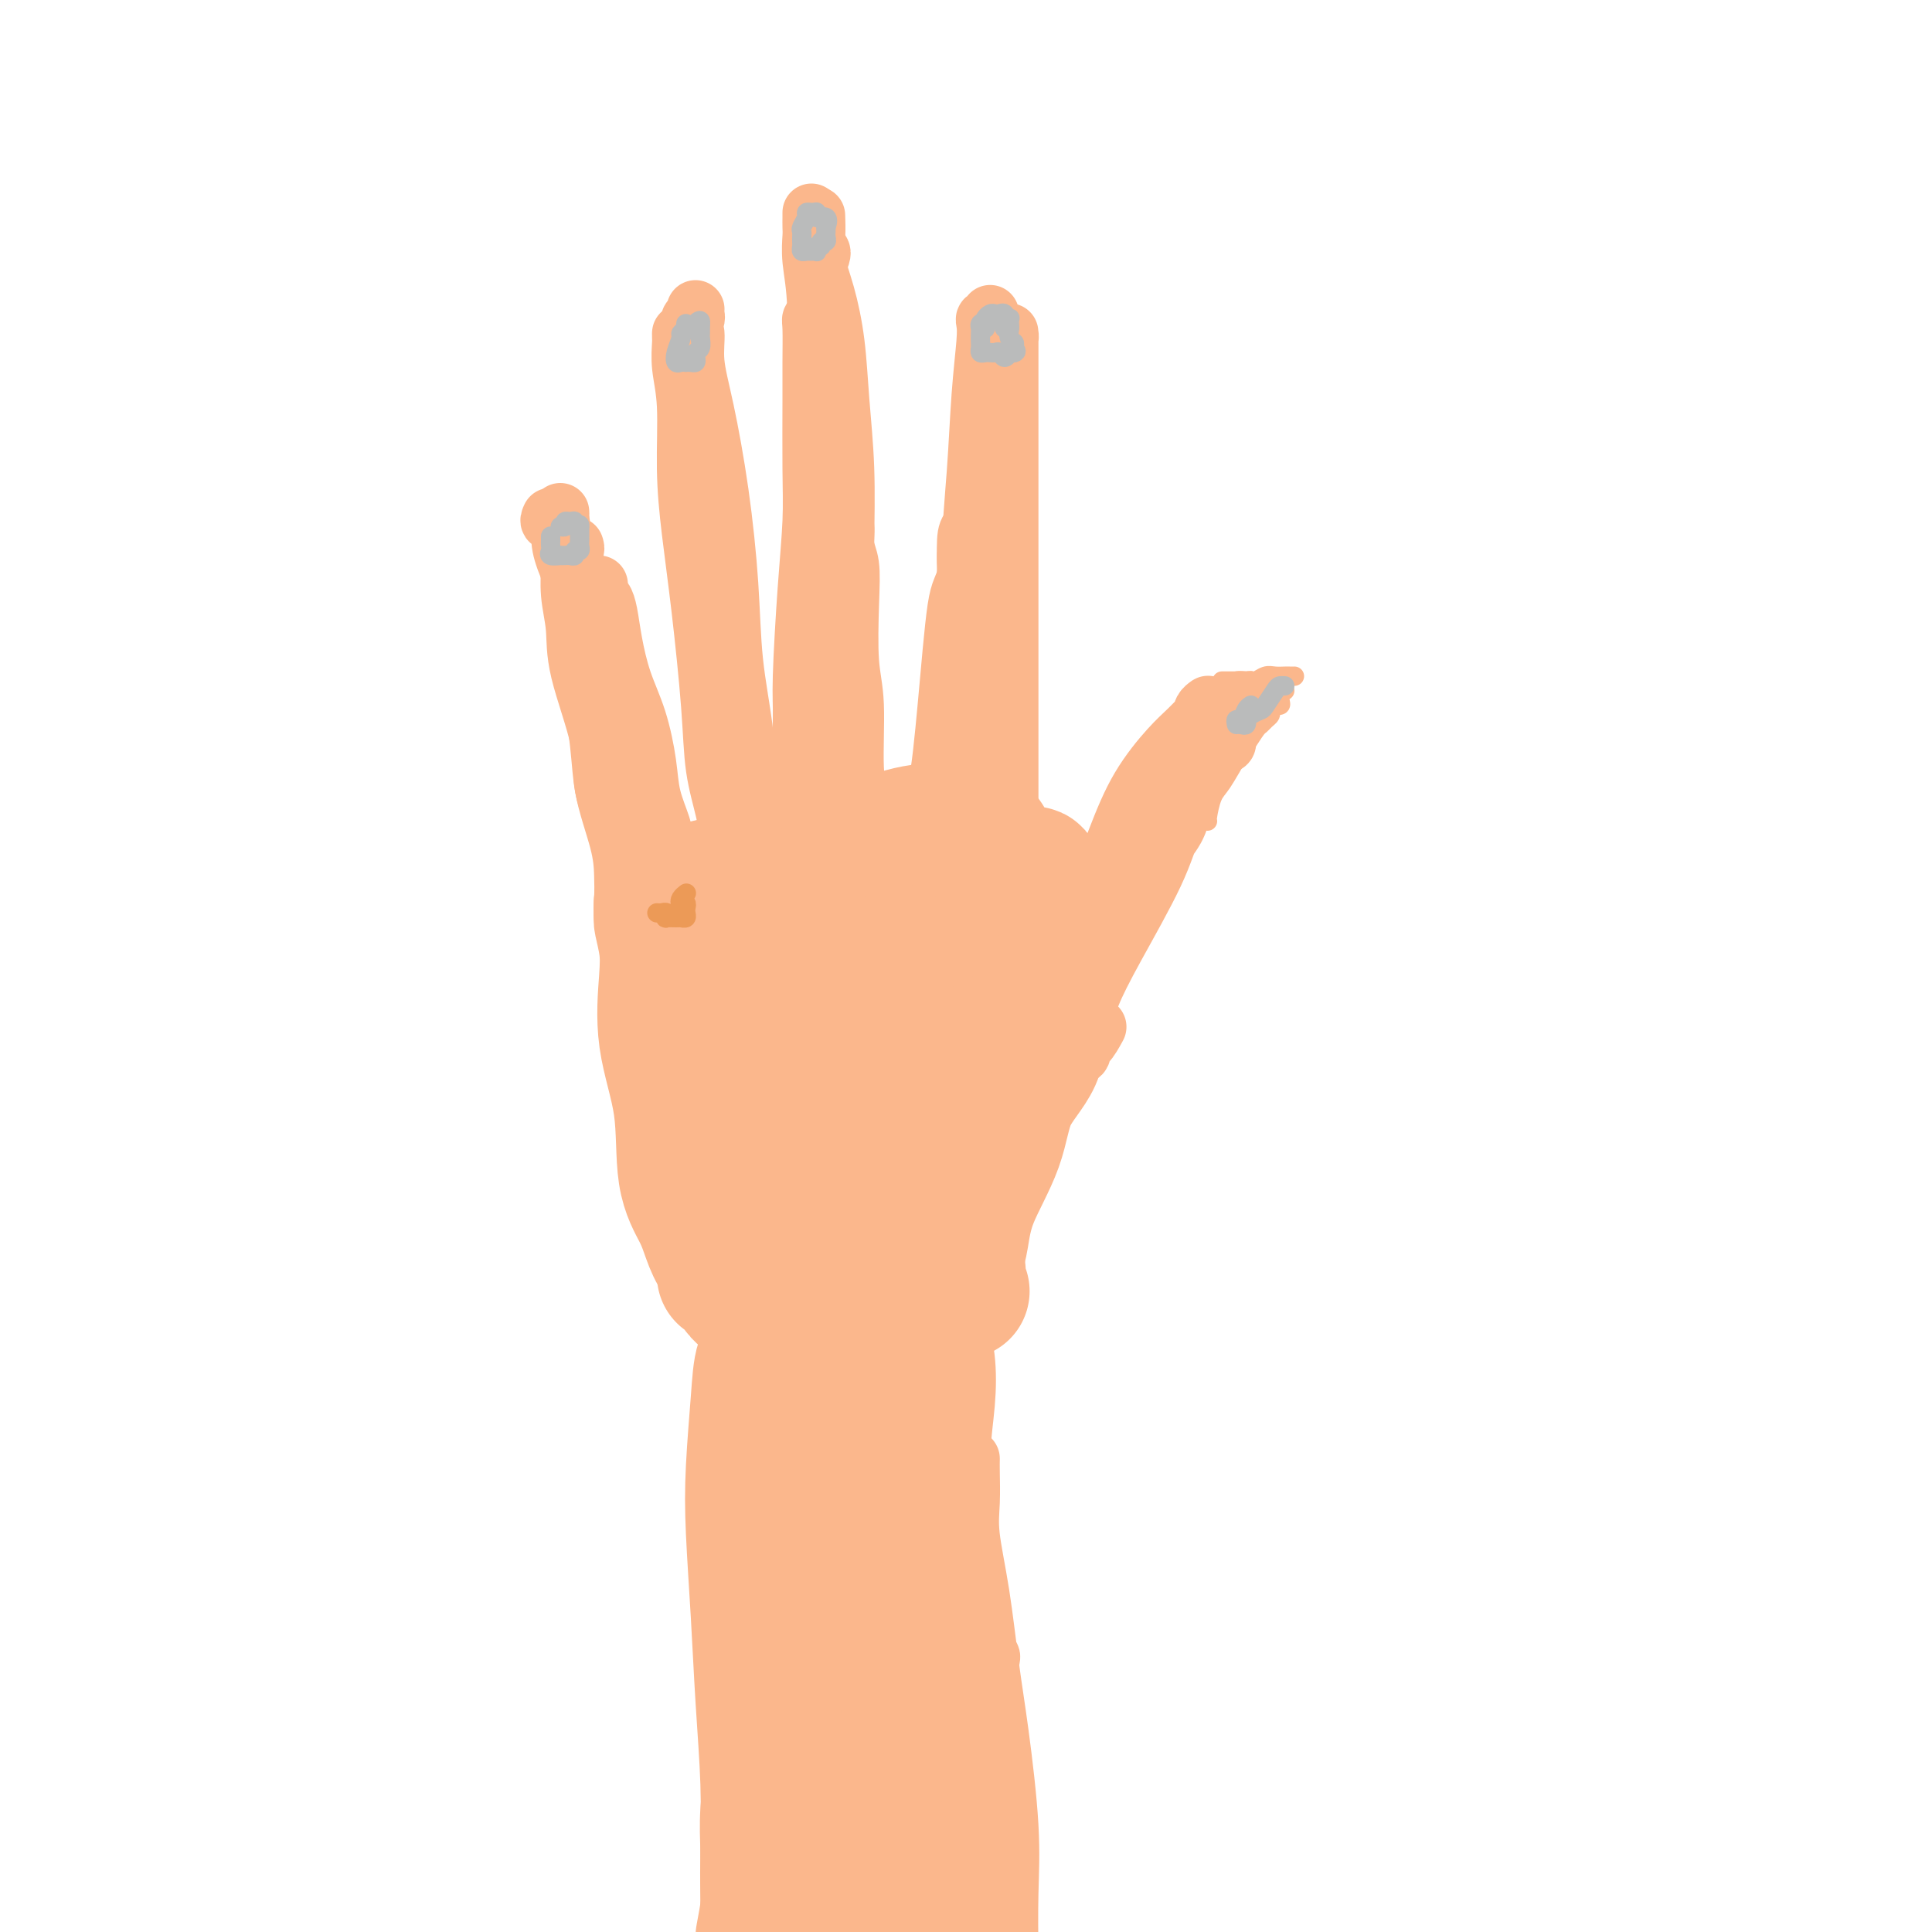 <svg viewBox='0 0 400 400' version='1.1' xmlns='http://www.w3.org/2000/svg' xmlns:xlink='http://www.w3.org/1999/xlink'><g fill='none' stroke='rgb(251,183,140)' stroke-width='28' stroke-linecap='round' stroke-linejoin='round'><path d='M138,186c0.058,-0.424 0.116,-0.848 0,-1c-0.116,-0.152 -0.407,-0.031 0,0c0.407,0.031 1.513,-0.026 2,0c0.487,0.026 0.357,0.137 1,0c0.643,-0.137 2.060,-0.520 4,-1c1.940,-0.480 4.405,-1.057 8,-2c3.595,-0.943 8.321,-2.252 12,-3c3.679,-0.748 6.310,-0.933 10,-2c3.690,-1.067 8.438,-3.014 12,-4c3.562,-0.986 5.938,-1.011 8,-1c2.062,0.011 3.810,0.059 5,0c1.190,-0.059 1.822,-0.226 2,0c0.178,0.226 -0.097,0.844 0,1c0.097,0.156 0.564,-0.150 1,0c0.436,0.150 0.839,0.757 1,1c0.161,0.243 0.081,0.121 0,0'/><path d='M140,188c-0.837,0.115 -1.674,0.230 -2,0c-0.326,-0.230 -0.140,-0.805 0,-1c0.140,-0.195 0.234,-0.010 0,0c-0.234,0.010 -0.796,-0.155 -1,0c-0.204,0.155 -0.051,0.630 0,1c0.051,0.370 0.000,0.634 0,1c-0.000,0.366 0.049,0.833 0,1c-0.049,0.167 -0.198,0.036 0,1c0.198,0.964 0.744,3.025 1,5c0.256,1.975 0.222,3.865 0,7c-0.222,3.135 -0.632,7.517 0,12c0.632,4.483 2.304,9.068 3,14c0.696,4.932 0.415,10.211 1,14c0.585,3.789 2.038,6.087 3,8c0.962,1.913 1.435,3.441 2,5c0.565,1.559 1.224,3.150 2,4c0.776,0.850 1.671,0.960 2,1c0.329,0.040 0.094,0.012 0,0c-0.094,-0.012 -0.047,-0.006 0,0'/><path d='M209,181c-0.007,0.024 -0.013,0.048 0,0c0.013,-0.048 0.046,-0.168 0,0c-0.046,0.168 -0.170,0.624 0,1c0.170,0.376 0.634,0.672 1,1c0.366,0.328 0.634,0.687 1,1c0.366,0.313 0.830,0.578 1,1c0.170,0.422 0.046,1.000 0,1c-0.046,0.000 -0.012,-0.578 0,-1c0.012,-0.422 0.003,-0.688 0,-1c-0.003,-0.312 -0.001,-0.671 0,-1c0.001,-0.329 0.000,-0.627 0,-1c-0.000,-0.373 -0.000,-0.821 0,-1c0.000,-0.179 0.000,-0.090 0,0'/><path d='M212,181c0.033,-0.447 -0.385,-0.063 0,0c0.385,0.063 1.571,-0.194 2,0c0.429,0.194 0.100,0.840 0,1c-0.100,0.160 0.029,-0.164 0,0c-0.029,0.164 -0.214,0.818 0,1c0.214,0.182 0.828,-0.106 1,0c0.172,0.106 -0.098,0.606 0,1c0.098,0.394 0.562,0.683 1,1c0.438,0.317 0.849,0.662 1,1c0.151,0.338 0.043,0.668 0,1c-0.043,0.332 -0.022,0.666 0,1'/><path d='M217,188c1.000,1.039 0.999,0.135 1,0c0.001,-0.135 0.004,0.497 0,1c-0.004,0.503 -0.016,0.877 0,1c0.016,0.123 0.058,-0.003 0,0c-0.058,0.003 -0.216,0.137 0,1c0.216,0.863 0.806,2.457 1,3c0.194,0.543 -0.007,0.035 0,0c0.007,-0.035 0.222,0.403 0,1c-0.222,0.597 -0.882,1.354 -1,2c-0.118,0.646 0.305,1.183 0,3c-0.305,1.817 -1.339,4.914 -2,7c-0.661,2.086 -0.951,3.160 -1,5c-0.049,1.840 0.141,4.445 -1,7c-1.141,2.555 -3.615,5.058 -5,8c-1.385,2.942 -1.680,6.321 -3,10c-1.320,3.679 -3.663,7.656 -5,11c-1.337,3.344 -1.668,6.054 -2,8c-0.332,1.946 -0.666,3.127 -1,4c-0.334,0.873 -0.667,1.436 -1,2'/><path d='M197,262c-2.388,7.153 0.144,3.536 1,2c0.856,-1.536 0.038,-0.990 0,0c-0.038,0.990 0.703,2.426 1,3c0.297,0.574 0.148,0.287 0,0'/><path d='M200,189c0.043,0.073 0.085,0.147 0,1c-0.085,0.853 -0.299,2.487 -1,4c-0.701,1.513 -1.891,2.907 -3,5c-1.109,2.093 -2.137,4.887 -3,9c-0.863,4.113 -1.562,9.545 -2,15c-0.438,5.455 -0.617,10.932 -1,15c-0.383,4.068 -0.971,6.726 -1,9c-0.029,2.274 0.500,4.165 1,5c0.500,0.835 0.971,0.616 1,0c0.029,-0.616 -0.384,-1.629 0,-4c0.384,-2.371 1.565,-6.100 2,-8c0.435,-1.900 0.124,-1.971 0,-2c-0.124,-0.029 -0.062,-0.014 0,0'/><path d='M193,191c-0.214,-0.429 -0.428,-0.859 -1,-1c-0.572,-0.141 -1.501,0.006 -3,1c-1.499,0.994 -3.568,2.834 -5,5c-1.432,2.166 -2.227,4.656 -3,8c-0.773,3.344 -1.524,7.541 -2,12c-0.476,4.459 -0.677,9.179 0,13c0.677,3.821 2.231,6.743 3,9c0.769,2.257 0.752,3.851 1,5c0.248,1.149 0.760,1.855 1,2c0.240,0.145 0.209,-0.270 0,-1c-0.209,-0.730 -0.595,-1.773 -1,-4c-0.405,-2.227 -0.830,-5.636 -1,-7c-0.170,-1.364 -0.085,-0.682 0,0'/><path d='M174,197c-0.076,-0.646 -0.151,-1.292 -1,-2c-0.849,-0.708 -2.471,-1.479 -4,-1c-1.529,0.479 -2.965,2.206 -4,4c-1.035,1.794 -1.670,3.654 -2,7c-0.330,3.346 -0.354,8.177 0,13c0.354,4.823 1.085,9.638 2,14c0.915,4.362 2.013,8.272 3,11c0.987,2.728 1.862,4.275 3,6c1.138,1.725 2.540,3.628 3,4c0.460,0.372 -0.020,-0.787 0,-1c0.020,-0.213 0.542,0.520 0,-1c-0.542,-1.520 -2.146,-5.294 -3,-8c-0.854,-2.706 -0.958,-4.345 -1,-5c-0.042,-0.655 -0.021,-0.328 0,0'/><path d='M157,203c-1.071,-0.407 -2.142,-0.814 -3,-1c-0.858,-0.186 -1.504,-0.150 -2,0c-0.496,0.150 -0.842,0.414 -1,1c-0.158,0.586 -0.129,1.492 0,4c0.129,2.508 0.357,6.617 1,11c0.643,4.383 1.699,9.041 3,14c1.301,4.959 2.845,10.220 4,15c1.155,4.780 1.919,9.079 3,12c1.081,2.921 2.478,4.463 3,5c0.522,0.537 0.167,0.069 0,0c-0.167,-0.069 -0.148,0.260 0,0c0.148,-0.260 0.424,-1.108 0,-3c-0.424,-1.892 -1.550,-4.826 -2,-6c-0.450,-1.174 -0.225,-0.587 0,0'/><path d='M150,264c0.448,0.017 0.895,0.034 1,0c0.105,-0.034 -0.133,-0.117 0,0c0.133,0.117 0.638,0.436 1,1c0.362,0.564 0.582,1.372 1,2c0.418,0.628 1.034,1.075 2,2c0.966,0.925 2.284,2.329 3,3c0.716,0.671 0.832,0.611 2,1c1.168,0.389 3.388,1.229 5,2c1.612,0.771 2.614,1.475 4,2c1.386,0.525 3.155,0.873 4,1c0.845,0.127 0.766,0.034 1,0c0.234,-0.034 0.781,-0.010 1,0c0.219,0.010 0.109,0.005 0,0'/><path d='M192,261c0.401,-0.069 0.803,-0.138 1,0c0.197,0.138 0.191,0.484 0,1c-0.191,0.516 -0.566,1.203 -1,2c-0.434,0.797 -0.926,1.702 -1,3c-0.074,1.298 0.269,2.987 0,4c-0.269,1.013 -1.149,1.350 -2,2c-0.851,0.650 -1.672,1.614 -2,2c-0.328,0.386 -0.164,0.193 0,0'/><path d='M191,273c-1.486,1.072 -2.973,2.144 -4,3c-1.027,0.856 -1.595,1.498 -2,2c-0.405,0.502 -0.648,0.866 -1,1c-0.352,0.134 -0.815,0.038 -1,0c-0.185,-0.038 -0.093,-0.019 0,0'/><path d='M166,272c-0.116,0.112 -0.231,0.225 0,1c0.231,0.775 0.809,2.214 1,3c0.191,0.786 -0.005,0.919 0,2c0.005,1.081 0.212,3.109 0,5c-0.212,1.891 -0.841,3.644 -1,7c-0.159,3.356 0.154,8.316 0,13c-0.154,4.684 -0.774,9.092 -1,14c-0.226,4.908 -0.056,10.315 0,15c0.056,4.685 0.000,8.646 0,13c-0.000,4.354 0.056,9.100 0,13c-0.056,3.900 -0.225,6.954 0,10c0.225,3.046 0.844,6.085 1,8c0.156,1.915 -0.150,2.708 0,3c0.150,0.292 0.757,0.083 1,0c0.243,-0.083 0.121,-0.042 0,0'/><path d='M176,270c0.002,0.891 0.003,1.781 0,3c-0.003,1.219 -0.011,2.765 0,5c0.011,2.235 0.042,5.157 0,9c-0.042,3.843 -0.158,8.605 0,13c0.158,4.395 0.589,8.421 1,13c0.411,4.579 0.803,9.709 1,15c0.197,5.291 0.199,10.743 0,16c-0.199,5.257 -0.600,10.317 -1,16c-0.400,5.683 -0.798,11.987 -1,17c-0.202,5.013 -0.208,8.734 0,12c0.208,3.266 0.631,6.076 1,8c0.369,1.924 0.685,2.962 1,4'/><path d='M191,275c0.028,0.413 0.056,0.826 0,1c-0.056,0.174 -0.197,0.110 0,1c0.197,0.890 0.733,2.736 1,5c0.267,2.264 0.264,4.946 0,8c-0.264,3.054 -0.791,6.480 -1,11c-0.209,4.520 -0.102,10.134 0,15c0.102,4.866 0.200,8.982 0,14c-0.200,5.018 -0.696,10.937 -1,16c-0.304,5.063 -0.415,9.270 -1,14c-0.585,4.730 -1.645,9.982 -2,14c-0.355,4.018 -0.004,6.803 0,9c0.004,2.197 -0.339,3.805 0,6c0.339,2.195 1.361,4.975 2,6c0.639,1.025 0.897,0.293 1,0c0.103,-0.293 0.052,-0.146 0,0'/><path d='M174,281c0.030,0.234 0.061,0.468 0,1c-0.061,0.532 -0.212,1.363 -1,2c-0.788,0.637 -2.212,1.079 -3,2c-0.788,0.921 -0.938,2.319 -1,4c-0.062,1.681 -0.034,3.644 0,8c0.034,4.356 0.076,11.103 0,16c-0.076,4.897 -0.269,7.942 0,14c0.269,6.058 1.000,15.130 1,21c-0.000,5.870 -0.732,8.539 -1,12c-0.268,3.461 -0.072,7.714 0,12c0.072,4.286 0.019,8.605 0,12c-0.019,3.395 -0.005,5.865 0,8c0.005,2.135 0.001,3.933 0,5c-0.001,1.067 -0.000,1.403 0,1c0.000,-0.403 0.000,-1.544 0,-2c-0.000,-0.456 -0.000,-0.228 0,0'/><path d='M160,275c-0.055,0.277 -0.109,0.555 0,1c0.109,0.445 0.382,1.058 0,2c-0.382,0.942 -1.420,2.214 -2,4c-0.580,1.786 -0.703,4.087 -1,8c-0.297,3.913 -0.769,9.439 -1,14c-0.231,4.561 -0.219,8.156 0,13c0.219,4.844 0.647,10.936 1,17c0.353,6.064 0.631,12.101 1,18c0.369,5.899 0.828,11.661 1,17c0.172,5.339 0.056,10.256 0,14c-0.056,3.744 -0.054,6.316 0,8c0.054,1.684 0.158,2.481 0,4c-0.158,1.519 -0.579,3.759 -1,6'/><path d='M160,293c-0.536,0.648 -1.072,1.296 -1,2c0.072,0.704 0.751,1.465 1,3c0.249,1.535 0.068,3.845 0,7c-0.068,3.155 -0.022,7.156 0,12c0.022,4.844 0.020,10.530 0,15c-0.020,4.470 -0.058,7.725 0,13c0.058,5.275 0.212,12.570 0,18c-0.212,5.430 -0.789,8.995 -1,12c-0.211,3.005 -0.057,5.452 0,8c0.057,2.548 0.015,5.199 0,7c-0.015,1.801 -0.004,2.754 0,4c0.004,1.246 0.001,2.785 0,4c-0.001,1.215 -0.001,2.108 0,3'/><path d='M159,397c0.000,0.111 0.000,0.222 0,0c0.000,-0.222 0.000,-0.778 0,-1c0.000,-0.222 0.000,-0.111 0,0'/></g>
<g fill='none' stroke='rgb(251,183,140)' stroke-width='12' stroke-linecap='round' stroke-linejoin='round'><path d='M114,107c-0.229,0.487 -0.458,0.973 0,1c0.458,0.027 1.602,-0.406 2,0c0.398,0.406 0.051,1.650 0,3c-0.051,1.350 0.193,2.805 1,5c0.807,2.195 2.178,5.128 3,8c0.822,2.872 1.096,5.681 2,8c0.904,2.319 2.438,4.148 3,5c0.562,0.852 0.150,0.725 0,1c-0.150,0.275 -0.040,0.950 0,1c0.040,0.050 0.011,-0.525 0,-1c-0.011,-0.475 -0.003,-0.850 0,-1c0.003,-0.150 0.002,-0.075 0,0'/><path d='M120,121c0.026,0.322 0.051,0.645 0,1c-0.051,0.355 -0.180,0.744 0,1c0.180,0.256 0.668,0.380 1,1c0.332,0.620 0.509,1.738 1,4c0.491,2.262 1.295,5.670 2,9c0.705,3.330 1.312,6.583 2,10c0.688,3.417 1.456,7.000 2,10c0.544,3.000 0.864,5.419 1,8c0.136,2.581 0.089,5.324 0,7c-0.089,1.676 -0.220,2.284 0,3c0.220,0.716 0.791,1.540 1,2c0.209,0.460 0.056,0.556 0,1c-0.056,0.444 -0.015,1.235 0,1c0.015,-0.235 0.004,-1.496 0,-2c-0.004,-0.504 -0.002,-0.252 0,0'/><path d='M125,134c0.004,0.489 0.008,0.978 0,1c-0.008,0.022 -0.027,-0.422 0,0c0.027,0.422 0.101,1.709 0,2c-0.101,0.291 -0.377,-0.413 0,1c0.377,1.413 1.405,4.944 2,8c0.595,3.056 0.755,5.638 1,9c0.245,3.362 0.573,7.505 1,11c0.427,3.495 0.951,6.341 1,8c0.049,1.659 -0.379,2.133 0,3c0.379,0.867 1.566,2.129 2,3c0.434,0.871 0.117,1.350 0,1c-0.117,-0.350 -0.033,-1.529 0,-2c0.033,-0.471 0.017,-0.236 0,0'/><path d='M116,106c0.015,0.289 0.031,0.577 0,1c-0.031,0.423 -0.108,0.979 0,2c0.108,1.021 0.400,2.507 1,4c0.600,1.493 1.508,2.992 2,6c0.492,3.008 0.568,7.525 1,11c0.432,3.475 1.219,5.907 2,10c0.781,4.093 1.556,9.848 2,14c0.444,4.152 0.556,6.701 1,9c0.444,2.299 1.219,4.347 2,6c0.781,1.653 1.570,2.912 2,4c0.430,1.088 0.503,2.007 1,3c0.497,0.993 1.417,2.062 2,3c0.583,0.938 0.828,1.747 1,2c0.172,0.253 0.270,-0.048 0,0c-0.270,0.048 -0.907,0.446 -1,0c-0.093,-0.446 0.360,-1.735 0,-3c-0.360,-1.265 -1.531,-2.504 -2,-3c-0.469,-0.496 -0.234,-0.248 0,0'/><path d='M119,113c0.115,0.333 0.231,0.666 0,1c-0.231,0.334 -0.808,0.668 -1,1c-0.192,0.332 0.002,0.663 0,2c-0.002,1.337 -0.199,3.682 0,6c0.199,2.318 0.796,4.611 1,7c0.204,2.389 0.016,4.876 1,9c0.984,4.124 3.140,9.887 4,14c0.860,4.113 0.426,6.576 1,10c0.574,3.424 2.158,7.809 3,11c0.842,3.191 0.941,5.188 1,7c0.059,1.812 0.076,3.438 0,5c-0.076,1.562 -0.246,3.059 0,4c0.246,0.941 0.907,1.326 1,2c0.093,0.674 -0.381,1.638 0,2c0.381,0.362 1.619,0.121 2,0c0.381,-0.121 -0.094,-0.124 0,0c0.094,0.124 0.757,0.373 1,0c0.243,-0.373 0.065,-1.370 0,-2c-0.065,-0.630 -0.019,-0.894 0,-1c0.019,-0.106 0.009,-0.053 0,0'/><path d='M124,121c0.024,0.325 0.047,0.649 0,1c-0.047,0.351 -0.165,0.727 0,1c0.165,0.273 0.614,0.442 1,1c0.386,0.558 0.709,1.505 1,3c0.291,1.495 0.549,3.538 1,6c0.451,2.462 1.095,5.341 2,8c0.905,2.659 2.073,5.097 3,8c0.927,2.903 1.614,6.271 2,9c0.386,2.729 0.470,4.819 1,7c0.530,2.181 1.505,4.454 2,6c0.495,1.546 0.511,2.364 1,4c0.489,1.636 1.453,4.088 2,5c0.547,0.912 0.679,0.284 1,1c0.321,0.716 0.832,2.777 1,4c0.168,1.223 -0.008,1.610 0,2c0.008,0.390 0.198,0.785 0,1c-0.198,0.215 -0.784,0.250 -1,0c-0.216,-0.250 -0.062,-0.786 0,-1c0.062,-0.214 0.031,-0.107 0,0'/><path d='M144,64c-0.028,0.303 -0.056,0.606 0,1c0.056,0.394 0.196,0.878 0,1c-0.196,0.122 -0.727,-0.118 -1,0c-0.273,0.118 -0.288,0.594 0,1c0.288,0.406 0.879,0.741 1,2c0.121,1.259 -0.228,3.443 0,6c0.228,2.557 1.035,5.487 2,10c0.965,4.513 2.090,10.609 3,17c0.910,6.391 1.607,13.079 2,19c0.393,5.921 0.482,11.077 1,16c0.518,4.923 1.463,9.613 2,14c0.537,4.387 0.665,8.472 1,12c0.335,3.528 0.878,6.500 1,9c0.122,2.500 -0.177,4.529 0,6c0.177,1.471 0.831,2.384 1,3c0.169,0.616 -0.147,0.935 0,0c0.147,-0.935 0.756,-3.124 1,-4c0.244,-0.876 0.122,-0.438 0,0'/><path d='M141,70c-0.008,-0.540 -0.017,-1.080 0,-1c0.017,0.080 0.059,0.780 0,2c-0.059,1.220 -0.220,2.961 0,5c0.220,2.039 0.823,4.375 1,8c0.177,3.625 -0.070,8.539 0,13c0.070,4.461 0.456,8.470 1,13c0.544,4.530 1.246,9.582 2,16c0.754,6.418 1.561,14.203 2,20c0.439,5.797 0.510,9.606 1,13c0.490,3.394 1.399,6.375 2,9c0.601,2.625 0.893,4.896 1,7c0.107,2.104 0.029,4.042 0,5c-0.029,0.958 -0.008,0.937 0,1c0.008,0.063 0.002,0.209 0,0c-0.002,-0.209 -0.001,-0.774 0,-1c0.001,-0.226 0.000,-0.113 0,0'/><path d='M168,44c0.002,0.229 0.005,0.458 0,1c-0.005,0.542 -0.016,1.396 0,2c0.016,0.604 0.060,0.960 0,2c-0.060,1.040 -0.224,2.766 0,5c0.224,2.234 0.837,4.975 1,10c0.163,5.025 -0.125,12.332 0,18c0.125,5.668 0.663,9.696 1,15c0.337,5.304 0.472,11.884 1,18c0.528,6.116 1.448,11.769 2,17c0.552,5.231 0.736,10.041 1,14c0.264,3.959 0.610,7.066 1,9c0.390,1.934 0.826,2.695 1,3c0.174,0.305 0.087,0.152 0,0'/><path d='M169,45c-0.012,-0.342 -0.025,-0.683 0,0c0.025,0.683 0.086,2.392 0,4c-0.086,1.608 -0.321,3.115 0,5c0.321,1.885 1.196,4.148 2,7c0.804,2.852 1.536,6.293 2,10c0.464,3.707 0.661,7.680 1,12c0.339,4.320 0.821,8.985 1,14c0.179,5.015 0.054,10.378 0,16c-0.054,5.622 -0.039,11.502 0,17c0.039,5.498 0.102,10.613 0,16c-0.102,5.387 -0.367,11.047 0,15c0.367,3.953 1.367,6.198 2,8c0.633,1.802 0.898,3.162 1,4c0.102,0.838 0.041,1.153 0,1c-0.041,-0.153 -0.064,-0.773 0,-1c0.064,-0.227 0.213,-0.061 0,-1c-0.213,-0.939 -0.788,-2.984 -1,-4c-0.212,-1.016 -0.061,-1.005 0,-1c0.061,0.005 0.030,0.002 0,0'/><path d='M170,52c0.106,0.163 0.212,0.326 0,1c-0.212,0.674 -0.743,1.861 -1,3c-0.257,1.139 -0.241,2.232 0,4c0.241,1.768 0.706,4.211 1,7c0.294,2.789 0.419,5.925 1,10c0.581,4.075 1.620,9.089 2,14c0.380,4.911 0.101,9.718 0,15c-0.101,5.282 -0.023,11.040 0,18c0.023,6.960 -0.008,15.121 0,21c0.008,5.879 0.055,9.474 0,13c-0.055,3.526 -0.211,6.983 0,10c0.211,3.017 0.789,5.595 1,7c0.211,1.405 0.057,1.638 0,2c-0.057,0.362 -0.015,0.853 0,1c0.015,0.147 0.004,-0.052 0,-1c-0.004,-0.948 -0.001,-2.646 0,-5c0.001,-2.354 0.000,-5.365 0,-7c-0.000,-1.635 -0.000,-1.896 0,-2c0.000,-0.104 0.000,-0.052 0,0'/><path d='M169,70c0.392,0.507 0.783,1.015 1,2c0.217,0.985 0.258,2.448 0,4c-0.258,1.552 -0.815,3.193 -1,7c-0.185,3.807 0.003,9.780 0,15c-0.003,5.220 -0.197,9.688 0,15c0.197,5.312 0.784,11.467 1,17c0.216,5.533 0.062,10.444 0,15c-0.062,4.556 -0.031,8.758 0,13c0.031,4.242 0.061,8.524 0,12c-0.061,3.476 -0.215,6.147 0,8c0.215,1.853 0.797,2.889 1,4c0.203,1.111 0.026,2.298 0,3c-0.026,0.702 0.098,0.920 0,1c-0.098,0.080 -0.418,0.021 0,-1c0.418,-1.021 1.574,-3.006 2,-4c0.426,-0.994 0.122,-0.998 0,-1c-0.122,-0.002 -0.061,-0.001 0,0'/><path d='M169,64c0.113,0.324 0.227,0.647 0,1c-0.227,0.353 -0.793,0.734 -1,1c-0.207,0.266 -0.055,0.417 0,2c0.055,1.583 0.012,4.596 0,7c-0.012,2.404 0.007,4.197 0,8c-0.007,3.803 -0.040,9.615 0,14c0.040,4.385 0.153,7.342 0,11c-0.153,3.658 -0.570,8.018 -1,14c-0.430,5.982 -0.871,13.586 -1,18c-0.129,4.414 0.056,5.637 0,9c-0.056,3.363 -0.351,8.864 0,13c0.351,4.136 1.350,6.905 2,9c0.650,2.095 0.952,3.517 1,5c0.048,1.483 -0.159,3.029 0,4c0.159,0.971 0.684,1.367 1,2c0.316,0.633 0.425,1.504 1,2c0.575,0.496 1.618,0.617 2,1c0.382,0.383 0.103,1.026 0,1c-0.103,-0.026 -0.029,-0.722 0,-1c0.029,-0.278 0.015,-0.139 0,0'/><path d='M205,65c0.111,0.437 0.223,0.874 0,1c-0.223,0.126 -0.780,-0.060 -1,0c-0.220,0.060 -0.102,0.366 0,1c0.102,0.634 0.188,1.595 0,4c-0.188,2.405 -0.650,6.254 -1,11c-0.350,4.746 -0.588,10.391 -1,16c-0.412,5.609 -0.997,11.183 -1,18c-0.003,6.817 0.577,14.876 1,21c0.423,6.124 0.689,10.313 1,14c0.311,3.687 0.668,6.871 1,10c0.332,3.129 0.639,6.204 1,8c0.361,1.796 0.776,2.313 1,3c0.224,0.687 0.256,1.545 0,2c-0.256,0.455 -0.800,0.507 -1,0c-0.200,-0.507 -0.057,-1.573 0,-2c0.057,-0.427 0.029,-0.213 0,0'/><path d='M208,70c0.423,0.105 0.845,0.209 1,0c0.155,-0.209 0.041,-0.733 0,-1c-0.041,-0.267 -0.011,-0.278 0,0c0.011,0.278 0.003,0.846 0,1c-0.003,0.154 -0.001,-0.107 0,1c0.001,1.107 0.000,3.583 0,6c-0.000,2.417 -0.000,4.777 0,9c0.000,4.223 0.000,10.310 0,16c-0.000,5.690 -0.000,10.984 0,16c0.000,5.016 0.000,9.756 0,15c-0.000,5.244 -0.000,10.993 0,16c0.000,5.007 0.000,9.272 0,13c-0.000,3.728 -0.000,6.919 0,9c0.000,2.081 0.000,3.051 0,4c-0.000,0.949 -0.000,1.876 0,2c0.000,0.124 0.000,-0.554 0,-2c-0.000,-1.446 -0.000,-3.658 0,-5c0.000,-1.342 0.000,-1.812 0,-2c-0.000,-0.188 -0.000,-0.094 0,0'/><path d='M206,78c0.008,0.877 0.016,1.755 0,2c-0.016,0.245 -0.057,-0.142 0,0c0.057,0.142 0.213,0.812 0,1c-0.213,0.188 -0.793,-0.106 -1,0c-0.207,0.106 -0.040,0.611 0,1c0.040,0.389 -0.045,0.661 0,1c0.045,0.339 0.220,0.745 0,1c-0.220,0.255 -0.837,0.357 -1,2c-0.163,1.643 0.127,4.825 0,7c-0.127,2.175 -0.670,3.344 -1,7c-0.330,3.656 -0.445,9.800 -1,15c-0.555,5.200 -1.550,9.458 -2,14c-0.450,4.542 -0.356,9.369 -1,14c-0.644,4.631 -2.025,9.067 -3,13c-0.975,3.933 -1.543,7.362 -2,11c-0.457,3.638 -0.802,7.485 -1,10c-0.198,2.515 -0.247,3.698 0,5c0.247,1.302 0.792,2.723 1,3c0.208,0.277 0.080,-0.591 0,-1c-0.080,-0.409 -0.113,-0.358 0,-1c0.113,-0.642 0.370,-1.976 1,-4c0.630,-2.024 1.631,-4.737 2,-6c0.369,-1.263 0.105,-1.075 0,-1c-0.105,0.075 -0.053,0.038 0,0'/><path d='M203,106c0.196,-0.300 0.392,-0.599 0,0c-0.392,0.599 -1.372,2.097 -2,3c-0.628,0.903 -0.903,1.213 -1,3c-0.097,1.787 -0.015,5.053 0,8c0.015,2.947 -0.038,5.576 0,9c0.038,3.424 0.167,7.643 0,12c-0.167,4.357 -0.630,8.851 -1,13c-0.370,4.149 -0.646,7.954 -1,11c-0.354,3.046 -0.785,5.334 -1,8c-0.215,2.666 -0.215,5.709 0,7c0.215,1.291 0.645,0.831 1,1c0.355,0.169 0.634,0.969 1,1c0.366,0.031 0.819,-0.705 1,-1c0.181,-0.295 0.091,-0.147 0,0'/><path d='M250,146c0.108,-0.078 0.217,-0.156 0,0c-0.217,0.156 -0.758,0.545 -1,1c-0.242,0.455 -0.185,0.977 0,1c0.185,0.023 0.497,-0.454 0,0c-0.497,0.454 -1.805,1.839 -3,3c-1.195,1.161 -2.279,2.100 -4,4c-1.721,1.900 -4.079,4.762 -6,8c-1.921,3.238 -3.404,6.851 -5,11c-1.596,4.149 -3.303,8.835 -5,14c-1.697,5.165 -3.383,10.810 -4,15c-0.617,4.190 -0.165,6.925 0,9c0.165,2.075 0.043,3.489 0,4c-0.043,0.511 -0.008,0.119 0,0c0.008,-0.119 -0.012,0.034 0,0c0.012,-0.034 0.055,-0.257 0,-1c-0.055,-0.743 -0.207,-2.008 0,-3c0.207,-0.992 0.773,-1.712 1,-2c0.227,-0.288 0.113,-0.144 0,0'/><path d='M254,153c0.081,0.414 0.161,0.829 0,1c-0.161,0.171 -0.564,0.099 -1,0c-0.436,-0.099 -0.904,-0.223 -1,0c-0.096,0.223 0.182,0.795 0,1c-0.182,0.205 -0.823,0.043 -1,0c-0.177,-0.043 0.112,0.033 0,0c-0.112,-0.033 -0.623,-0.173 -1,0c-0.377,0.173 -0.620,0.661 -1,2c-0.380,1.339 -0.896,3.529 -2,6c-1.104,2.471 -2.795,5.223 -4,8c-1.205,2.777 -1.924,5.579 -4,10c-2.076,4.421 -5.510,10.461 -8,15c-2.490,4.539 -4.038,7.577 -5,10c-0.962,2.423 -1.340,4.231 -2,6c-0.660,1.769 -1.603,3.499 -2,4c-0.397,0.501 -0.248,-0.227 0,0c0.248,0.227 0.596,1.409 1,2c0.404,0.591 0.865,0.592 1,0c0.135,-0.592 -0.057,-1.777 0,-2c0.057,-0.223 0.361,0.517 1,0c0.639,-0.517 1.611,-2.291 2,-3c0.389,-0.709 0.194,-0.355 0,0'/><path d='M243,169c-0.840,1.188 -1.681,2.375 -2,3c-0.319,0.625 -0.117,0.686 -1,2c-0.883,1.314 -2.851,3.881 -4,6c-1.149,2.119 -1.480,3.789 -3,7c-1.520,3.211 -4.228,7.963 -6,12c-1.772,4.037 -2.608,7.357 -4,11c-1.392,3.643 -3.339,7.608 -5,11c-1.661,3.392 -3.034,6.213 -4,9c-0.966,2.787 -1.523,5.542 -2,7c-0.477,1.458 -0.874,1.620 -1,2c-0.126,0.380 0.019,0.977 0,1c-0.019,0.023 -0.201,-0.530 0,-1c0.201,-0.470 0.785,-0.857 1,-1c0.215,-0.143 0.061,-0.041 0,0c-0.061,0.041 -0.031,0.020 0,0'/><path d='M201,116c0.000,0.000 0.100,0.100 0.1,0.1'/><path d='M174,104c0.032,0.374 0.065,0.747 0,1c-0.065,0.253 -0.227,0.385 0,1c0.227,0.615 0.844,1.713 1,3c0.156,1.287 -0.150,2.762 0,4c0.150,1.238 0.757,2.237 1,4c0.243,1.763 0.121,4.290 0,8c-0.121,3.710 -0.243,8.603 0,12c0.243,3.397 0.850,5.298 1,9c0.150,3.702 -0.156,9.205 0,13c0.156,3.795 0.774,5.880 1,8c0.226,2.120 0.061,4.273 0,5c-0.061,0.727 -0.016,0.027 0,0c0.016,-0.027 0.004,0.620 0,1c-0.004,0.380 -0.001,0.494 0,1c0.001,0.506 0.000,1.406 0,2c-0.000,0.594 -0.000,0.884 0,1c0.000,0.116 0.000,0.058 0,0'/><path d='M200,115c0.006,-0.042 0.013,-0.084 0,0c-0.013,0.084 -0.045,0.292 0,1c0.045,0.708 0.167,1.914 0,3c-0.167,1.086 -0.622,2.053 -1,3c-0.378,0.947 -0.678,1.875 -1,4c-0.322,2.125 -0.664,5.448 -1,9c-0.336,3.552 -0.664,7.335 -1,11c-0.336,3.665 -0.678,7.213 -1,10c-0.322,2.787 -0.622,4.815 -1,7c-0.378,2.185 -0.833,4.528 -1,6c-0.167,1.472 -0.046,2.075 0,3c0.046,0.925 0.016,2.174 0,3c-0.016,0.826 -0.018,1.230 0,2c0.018,0.770 0.056,1.908 0,2c-0.056,0.092 -0.207,-0.860 0,-2c0.207,-1.140 0.774,-2.469 1,-3c0.226,-0.531 0.113,-0.266 0,0'/><path d='M201,302c-0.013,0.730 -0.026,1.461 0,3c0.026,1.539 0.089,3.888 0,6c-0.089,2.112 -0.332,3.988 0,7c0.332,3.012 1.238,7.160 2,12c0.762,4.840 1.381,10.371 2,15c0.619,4.629 1.238,8.354 2,14c0.762,5.646 1.667,13.212 2,19c0.333,5.788 0.095,9.796 0,14c-0.095,4.204 -0.048,8.602 0,13'/><path d='M205,343c0.198,-0.118 0.396,-0.237 0,1c-0.396,1.237 -1.386,3.829 -2,6c-0.614,2.171 -0.852,3.922 -1,7c-0.148,3.078 -0.205,7.485 0,12c0.205,4.515 0.670,9.139 1,13c0.330,3.861 0.523,6.960 1,10c0.477,3.040 1.239,6.020 2,9'/><path d='M201,370c0.024,1.527 0.049,3.055 0,5c-0.049,1.945 -0.171,4.309 0,7c0.171,2.691 0.634,5.709 1,8c0.366,2.291 0.634,3.854 1,5c0.366,1.146 0.830,1.876 1,2c0.170,0.124 0.046,-0.359 0,-1c-0.046,-0.641 -0.012,-1.442 0,-2c0.012,-0.558 0.004,-0.874 0,-1c-0.004,-0.126 -0.002,-0.063 0,0'/></g>
<g fill='none' stroke='rgb(251,183,140)' stroke-width='4' stroke-linecap='round' stroke-linejoin='round'><path d='M253,143c-0.451,-0.234 -0.903,-0.468 -1,0c-0.097,0.468 0.159,1.638 0,2c-0.159,0.362 -0.733,-0.085 -1,0c-0.267,0.085 -0.226,0.702 0,1c0.226,0.298 0.638,0.278 1,0c0.362,-0.278 0.674,-0.814 1,-1c0.326,-0.186 0.665,-0.024 1,0c0.335,0.024 0.664,-0.092 1,0c0.336,0.092 0.678,0.393 1,0c0.322,-0.393 0.625,-1.478 1,-2c0.375,-0.522 0.821,-0.480 1,0c0.179,0.480 0.089,1.396 0,2c-0.089,0.604 -0.179,0.894 0,1c0.179,0.106 0.625,0.029 1,0c0.375,-0.029 0.679,-0.008 1,0c0.321,0.008 0.661,0.004 1,0'/><path d='M261,146c0.668,0.482 0.336,0.186 0,0c-0.336,-0.186 -0.678,-0.261 -1,0c-0.322,0.261 -0.626,0.858 -1,1c-0.374,0.142 -0.820,-0.171 -1,0c-0.180,0.171 -0.094,0.826 0,1c0.094,0.174 0.195,-0.133 0,0c-0.195,0.133 -0.686,0.707 -1,1c-0.314,0.293 -0.452,0.307 -1,1c-0.548,0.693 -1.506,2.067 -2,3c-0.494,0.933 -0.524,1.425 -1,2c-0.476,0.575 -1.397,1.232 -2,2c-0.603,0.768 -0.886,1.648 -1,2c-0.114,0.352 -0.057,0.176 0,0'/><path d='M254,143c-0.391,0.113 -0.782,0.226 -1,0c-0.218,-0.226 -0.262,-0.793 0,-1c0.262,-0.207 0.831,-0.056 1,0c0.169,0.056 -0.060,0.015 0,0c0.060,-0.015 0.411,-0.004 1,0c0.589,0.004 1.416,-0.000 2,0c0.584,0.000 0.926,0.004 1,0c0.074,-0.004 -0.120,-0.017 0,0c0.120,0.017 0.554,0.062 1,0c0.446,-0.062 0.903,-0.233 1,0c0.097,0.233 -0.166,0.870 0,1c0.166,0.130 0.762,-0.249 1,0c0.238,0.249 0.119,1.124 0,2'/><path d='M261,145c-0.070,0.403 -0.744,-0.091 -1,0c-0.256,0.091 -0.095,0.767 0,1c0.095,0.233 0.124,0.022 0,0c-0.124,-0.022 -0.401,0.144 -1,1c-0.599,0.856 -1.519,2.401 -2,3c-0.481,0.599 -0.521,0.252 -1,1c-0.479,0.748 -1.396,2.592 -2,4c-0.604,1.408 -0.893,2.379 -1,3c-0.107,0.621 -0.030,0.892 0,1c0.030,0.108 0.015,0.054 0,0'/><path d='M261,145c0.090,0.467 0.180,0.935 0,1c-0.180,0.065 -0.629,-0.272 -1,0c-0.371,0.272 -0.665,1.153 -1,2c-0.335,0.847 -0.713,1.662 -1,2c-0.287,0.338 -0.485,0.200 -1,1c-0.515,0.800 -1.347,2.537 -2,4c-0.653,1.463 -1.128,2.652 -2,4c-0.872,1.348 -2.141,2.856 -3,5c-0.859,2.144 -1.308,4.923 -2,7c-0.692,2.077 -1.626,3.450 -2,4c-0.374,0.550 -0.187,0.275 0,0'/><path d='M262,146c0.429,-0.089 0.858,-0.178 1,0c0.142,0.178 -0.002,0.623 0,1c0.002,0.377 0.152,0.685 0,1c-0.152,0.315 -0.606,0.637 -1,1c-0.394,0.363 -0.728,0.765 -1,1c-0.272,0.235 -0.482,0.301 -1,1c-0.518,0.699 -1.344,2.030 -2,3c-0.656,0.970 -1.143,1.581 -2,3c-0.857,1.419 -2.086,3.648 -3,5c-0.914,1.352 -1.513,1.826 -2,3c-0.487,1.174 -0.862,3.047 -1,4c-0.138,0.953 -0.039,0.987 0,1c0.039,0.013 0.020,0.007 0,0'/><path d='M253,143c0.325,0.111 0.651,0.222 1,0c0.349,-0.222 0.723,-0.776 1,-1c0.277,-0.224 0.459,-0.116 1,0c0.541,0.116 1.443,0.241 2,0c0.557,-0.241 0.769,-0.849 1,-1c0.231,-0.151 0.481,0.156 1,0c0.519,-0.156 1.305,-0.774 2,-1c0.695,-0.226 1.297,-0.061 2,0c0.703,0.061 1.508,0.016 2,0c0.492,-0.016 0.671,-0.004 1,0c0.329,0.004 0.808,0.001 1,0c0.192,-0.001 0.096,-0.001 0,0'/><path d='M264,143c-0.024,0.736 -0.047,1.472 0,2c0.047,0.528 0.166,0.849 0,1c-0.166,0.151 -0.615,0.131 -1,0c-0.385,-0.131 -0.705,-0.375 -1,0c-0.295,0.375 -0.564,1.369 -1,2c-0.436,0.631 -1.041,0.901 -1,1c0.041,0.099 0.726,0.028 1,0c0.274,-0.028 0.137,-0.014 0,0'/><path d='M266,143c-0.414,-0.196 -0.828,-0.392 -1,0c-0.172,0.392 -0.102,1.372 0,2c0.102,0.628 0.238,0.904 0,1c-0.238,0.096 -0.848,0.012 -1,0c-0.152,-0.012 0.155,0.048 0,0c-0.155,-0.048 -0.773,-0.205 -1,0c-0.227,0.205 -0.065,0.773 0,1c0.065,0.227 0.032,0.114 0,0'/><path d='M257,143c-0.054,-0.423 -0.107,-0.845 0,-1c0.107,-0.155 0.375,-0.042 1,0c0.625,0.042 1.607,0.012 2,0c0.393,-0.012 0.196,-0.006 0,0'/><path d='M252,142c0.356,-0.031 0.711,-0.062 1,0c0.289,0.062 0.511,0.216 1,0c0.489,-0.216 1.245,-0.804 2,-1c0.755,-0.196 1.509,-0.000 2,0c0.491,0.000 0.719,-0.196 1,0c0.281,0.196 0.614,0.784 1,1c0.386,0.216 0.825,0.062 1,0c0.175,-0.062 0.088,-0.031 0,0'/><path d='M253,141c0.333,0.000 0.666,0.000 1,0c0.334,0.000 0.667,0.000 1,0c0.333,0.000 0.664,0.000 1,0c0.336,0.000 0.678,-0.000 1,0c0.322,0.000 0.625,0.000 1,0c0.375,0.000 0.821,0.000 1,0c0.179,0.000 0.089,0.000 0,0'/></g>
<g fill='none' stroke='rgb(186,187,187)' stroke-width='4' stroke-linecap='round' stroke-linejoin='round'><path d='M256,150c-0.091,-0.475 -0.182,-0.951 0,-1c0.182,-0.049 0.636,0.327 1,0c0.364,-0.327 0.636,-1.357 1,-2c0.364,-0.643 0.818,-0.898 1,-1c0.182,-0.102 0.091,-0.051 0,0'/><path d='M257,150c0.419,0.119 0.837,0.239 1,0c0.163,-0.239 0.070,-0.836 0,-1c-0.070,-0.164 -0.117,0.103 0,0c0.117,-0.103 0.398,-0.578 1,-1c0.602,-0.422 1.524,-0.793 2,-1c0.476,-0.207 0.506,-0.252 1,-1c0.494,-0.748 1.452,-2.201 2,-3c0.548,-0.799 0.686,-0.946 1,-1c0.314,-0.054 0.804,-0.015 1,0c0.196,0.015 0.098,0.008 0,0'/><path d='M204,68c0.113,-0.397 0.226,-0.793 0,-1c-0.226,-0.207 -0.793,-0.224 -1,0c-0.207,0.224 -0.056,0.691 0,1c0.056,0.309 0.018,0.461 0,1c-0.018,0.539 -0.016,1.465 0,2c0.016,0.535 0.046,0.680 0,1c-0.046,0.320 -0.167,0.817 0,1c0.167,0.183 0.622,0.054 1,0c0.378,-0.054 0.680,-0.032 1,0c0.320,0.032 0.659,0.075 1,0c0.341,-0.075 0.682,-0.269 1,0c0.318,0.269 0.611,1.000 1,1c0.389,0.000 0.874,-0.731 1,-1c0.126,-0.269 -0.107,-0.077 0,0c0.107,0.077 0.553,0.038 1,0'/><path d='M210,73c0.757,-0.175 0.150,-0.611 0,-1c-0.150,-0.389 0.156,-0.730 0,-1c-0.156,-0.270 -0.774,-0.468 -1,-1c-0.226,-0.532 -0.059,-1.397 0,-2c0.059,-0.603 0.012,-0.945 0,-1c-0.012,-0.055 0.012,0.178 0,0c-0.012,-0.178 -0.059,-0.766 0,-1c0.059,-0.234 0.226,-0.112 0,0c-0.226,0.112 -0.844,0.216 -1,0c-0.156,-0.216 0.150,-0.750 0,-1c-0.150,-0.250 -0.757,-0.214 -1,0c-0.243,0.214 -0.121,0.607 0,1'/><path d='M207,66c-0.649,-1.079 -0.773,-0.275 -1,0c-0.227,0.275 -0.558,0.021 -1,0c-0.442,-0.021 -0.995,0.190 -1,0c-0.005,-0.190 0.537,-0.782 1,-1c0.463,-0.218 0.847,-0.062 1,0c0.153,0.062 0.077,0.031 0,0'/><path d='M208,67c-0.111,0.422 -0.222,0.844 0,1c0.222,0.156 0.778,0.044 1,0c0.222,-0.044 0.111,-0.022 0,0'/><path d='M169,44c-0.301,0.016 -0.603,0.032 -1,0c-0.397,-0.032 -0.891,-0.111 -1,0c-0.109,0.111 0.167,0.411 0,1c-0.167,0.589 -0.777,1.467 -1,2c-0.223,0.533 -0.061,0.721 0,1c0.061,0.279 0.019,0.649 0,1c-0.019,0.351 -0.016,0.683 0,1c0.016,0.317 0.047,0.621 0,1c-0.047,0.379 -0.170,0.835 0,1c0.170,0.165 0.633,0.040 1,0c0.367,-0.040 0.638,0.004 1,0c0.362,-0.004 0.814,-0.058 1,0c0.186,0.058 0.106,0.226 0,0c-0.106,-0.226 -0.239,-0.848 0,-1c0.239,-0.152 0.849,0.167 1,0c0.151,-0.167 -0.156,-0.818 0,-1c0.156,-0.182 0.774,0.106 1,0c0.226,-0.106 0.061,-0.605 0,-1c-0.061,-0.395 -0.017,-0.684 0,-1c0.017,-0.316 0.009,-0.658 0,-1'/><path d='M171,47c0.529,-1.228 0.352,-1.797 0,-2c-0.352,-0.203 -0.879,-0.040 -1,0c-0.121,0.040 0.164,-0.042 0,0c-0.164,0.042 -0.776,0.207 -1,0c-0.224,-0.207 -0.060,-0.787 0,-1c0.060,-0.213 0.017,-0.061 0,0c-0.017,0.061 -0.009,0.030 0,0'/><path d='M142,67c0.121,0.320 0.242,0.639 0,1c-0.242,0.361 -0.847,0.762 -1,1c-0.153,0.238 0.145,0.312 0,1c-0.145,0.688 -0.733,1.988 -1,3c-0.267,1.012 -0.212,1.735 0,2c0.212,0.265 0.582,0.072 1,0c0.418,-0.072 0.883,-0.022 1,0c0.117,0.022 -0.113,0.017 0,0c0.113,-0.017 0.570,-0.045 1,0c0.430,0.045 0.833,0.163 1,0c0.167,-0.163 0.097,-0.607 0,-1c-0.097,-0.393 -0.222,-0.735 0,-1c0.222,-0.265 0.792,-0.453 1,-1c0.208,-0.547 0.056,-1.453 0,-2c-0.056,-0.547 -0.015,-0.734 0,-1c0.015,-0.266 0.004,-0.610 0,-1c-0.004,-0.390 -0.001,-0.826 0,-1c0.001,-0.174 0.001,-0.087 0,0'/><path d='M145,67c0.238,-1.238 -0.667,-0.333 -1,0c-0.333,0.333 -0.095,0.095 0,0c0.095,-0.095 0.048,-0.048 0,0'/><path d='M114,111c0.004,0.332 0.009,0.663 0,1c-0.009,0.337 -0.031,0.679 0,1c0.031,0.321 0.117,0.622 0,1c-0.117,0.378 -0.435,0.833 0,1c0.435,0.167 1.623,0.046 2,0c0.377,-0.046 -0.058,-0.016 0,0c0.058,0.016 0.608,0.019 1,0c0.392,-0.019 0.627,-0.061 1,0c0.373,0.061 0.885,0.224 1,0c0.115,-0.224 -0.165,-0.833 0,-1c0.165,-0.167 0.776,0.110 1,0c0.224,-0.110 0.060,-0.607 0,-1c-0.060,-0.393 -0.016,-0.683 0,-1c0.016,-0.317 0.004,-0.662 0,-1c-0.004,-0.338 -0.001,-0.668 0,-1c0.001,-0.332 0.001,-0.666 0,-1'/><path d='M120,109c0.226,-0.866 -0.709,-0.032 -1,0c-0.291,0.032 0.062,-0.737 0,-1c-0.062,-0.263 -0.539,-0.018 -1,0c-0.461,0.018 -0.907,-0.191 -1,0c-0.093,0.191 0.167,0.782 0,1c-0.167,0.218 -0.762,0.062 -1,0c-0.238,-0.062 -0.119,-0.031 0,0'/></g>
<g fill='none' stroke='rgb(236,154,87)' stroke-width='4' stroke-linecap='round' stroke-linejoin='round'><path d='M136,189c0.313,0.030 0.627,0.061 1,0c0.373,-0.061 0.807,-0.213 1,0c0.193,0.213 0.147,0.790 0,1c-0.147,0.210 -0.393,0.053 0,0c0.393,-0.053 1.426,-0.003 2,0c0.574,0.003 0.691,-0.042 1,0c0.309,0.042 0.811,0.170 1,0c0.189,-0.170 0.064,-0.637 0,-1c-0.064,-0.363 -0.066,-0.623 0,-1c0.066,-0.377 0.200,-0.872 0,-1c-0.200,-0.128 -0.734,0.110 -1,0c-0.266,-0.110 -0.264,-0.568 0,-1c0.264,-0.432 0.790,-0.838 1,-1c0.210,-0.162 0.105,-0.081 0,0'/></g>
</svg>